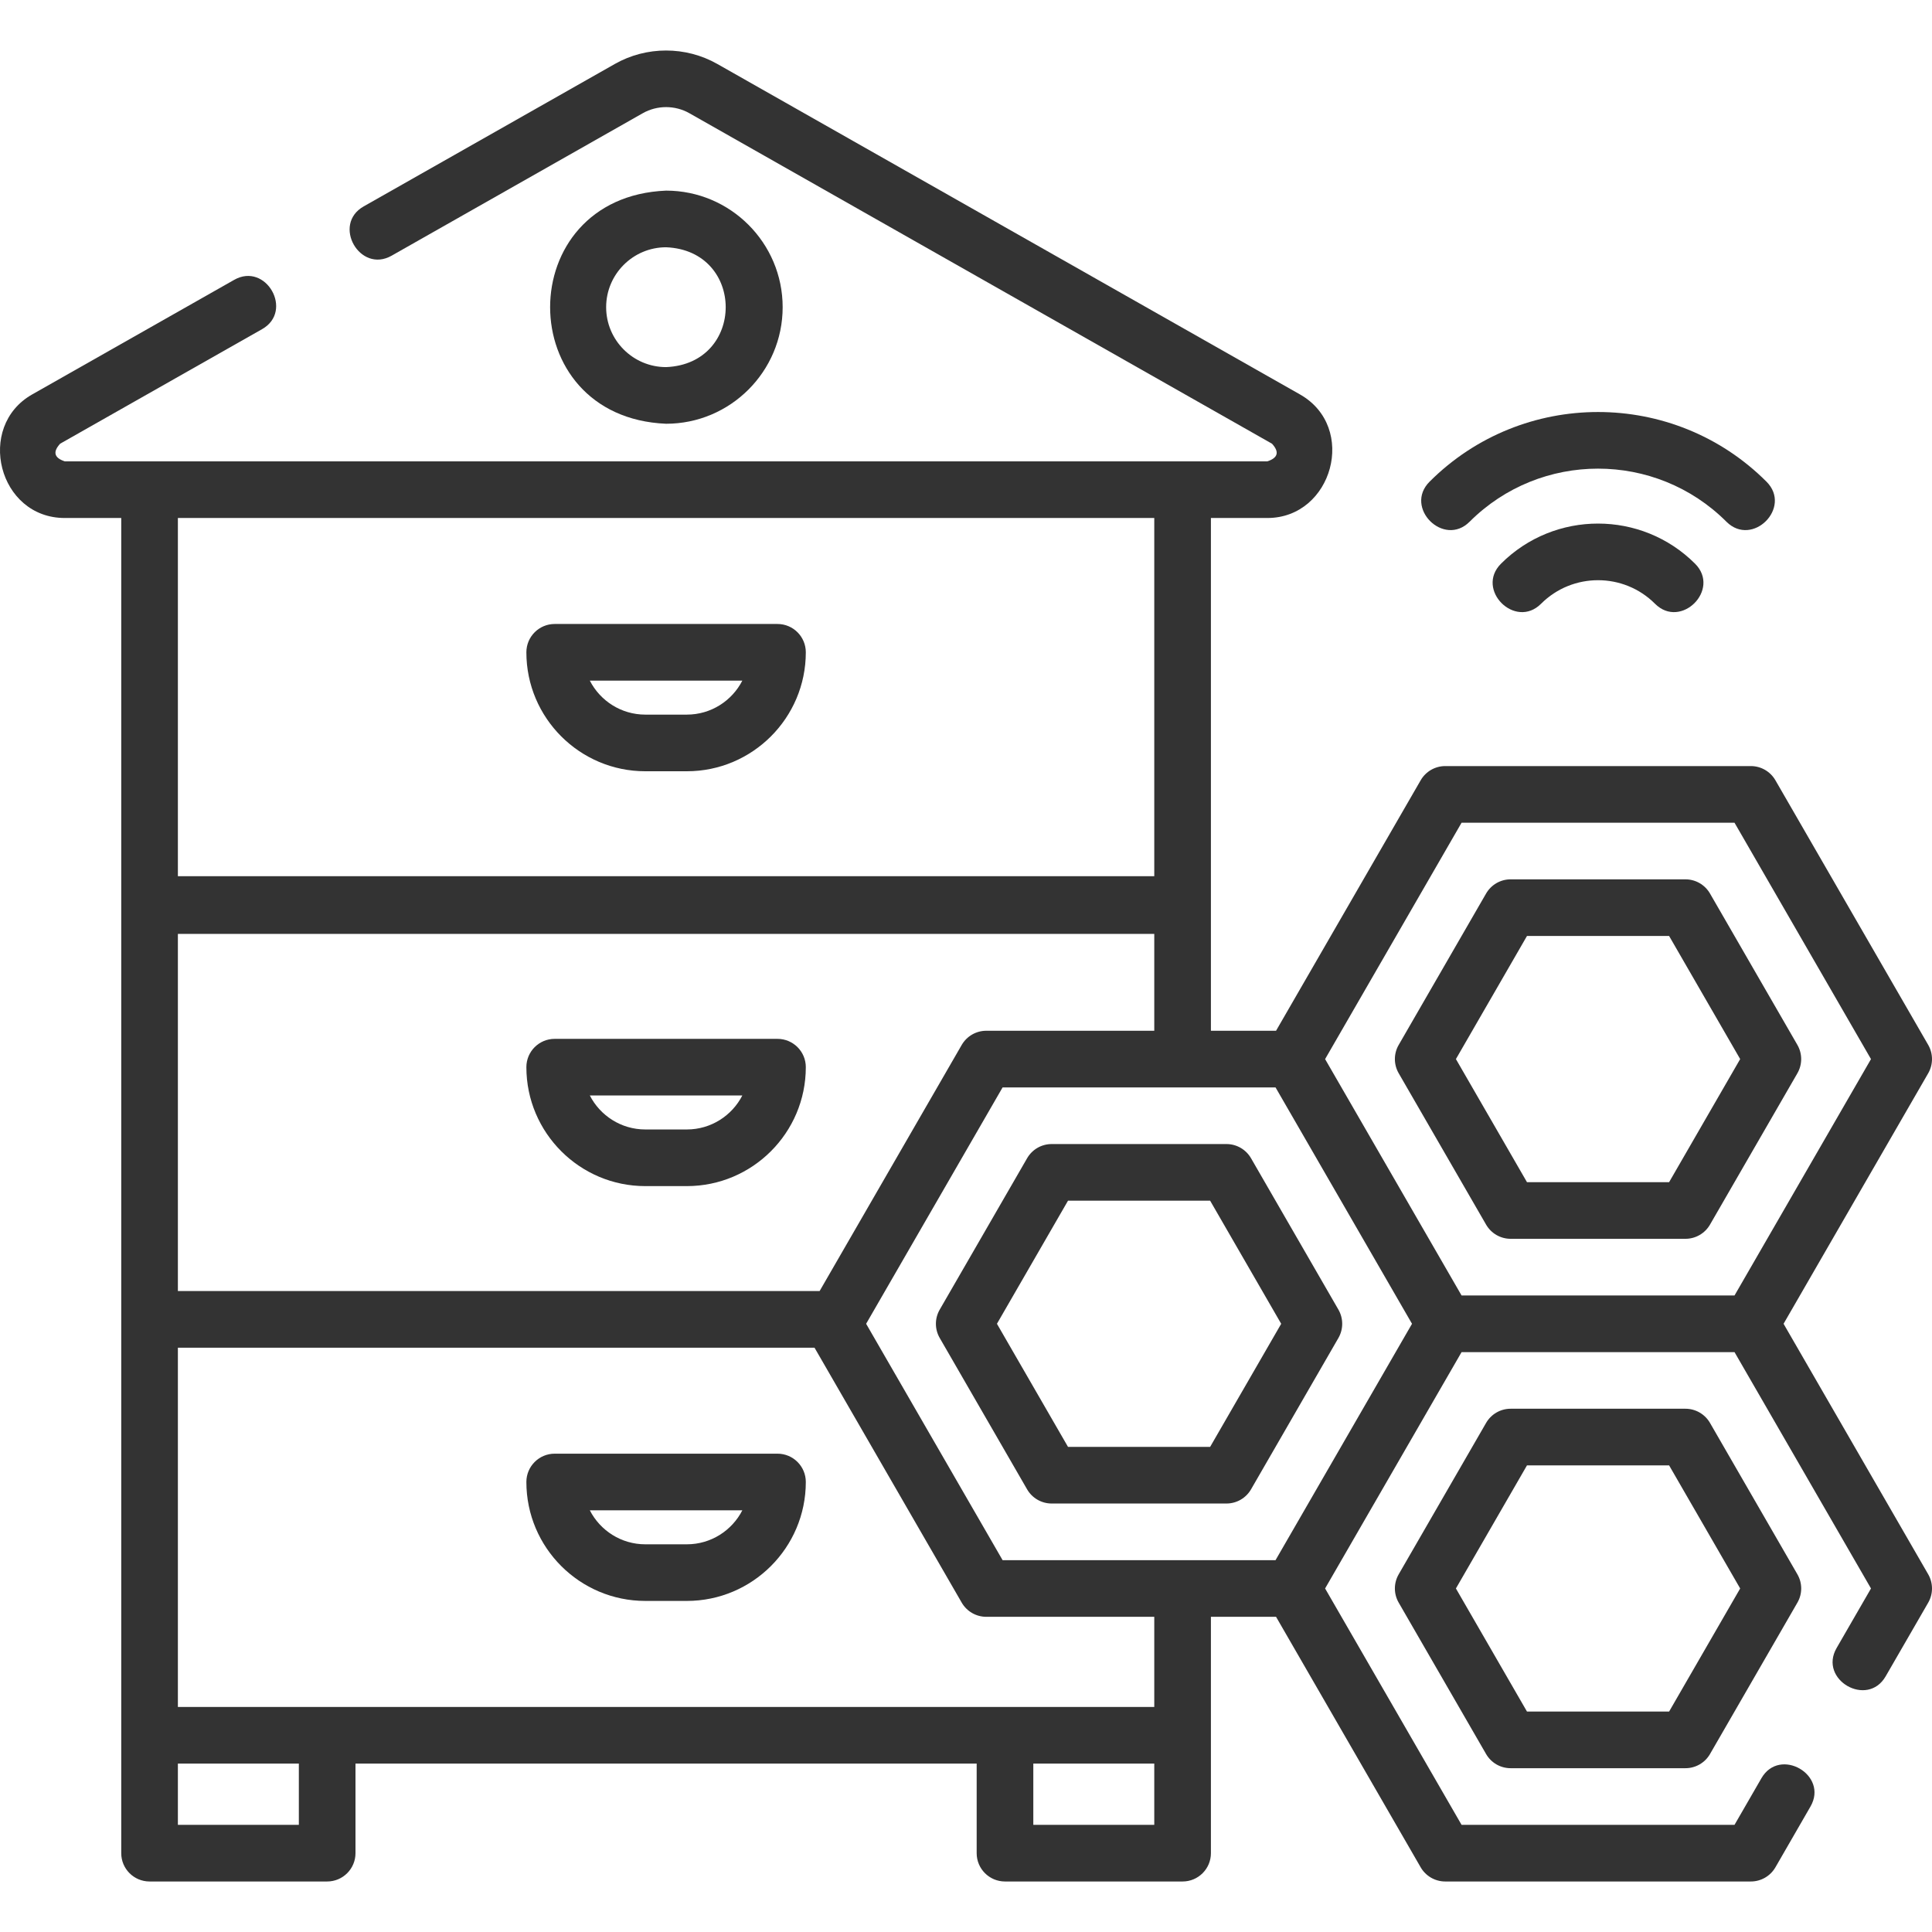 <svg width="69" height="69" viewBox="0 0 69 69" fill="none" xmlns="http://www.w3.org/2000/svg">
<g clip-path="url(#clip0_288_25802)">
<path d="M53.607 20.132C52.682 21.057 54.113 22.487 55.038 21.563C56.16 20.441 57.986 20.441 59.108 21.563C60.032 22.487 61.463 21.057 60.538 20.132C58.627 18.222 55.518 18.221 53.607 20.132Z" fill="#333333"/>
<path d="M52.486 18.633C55.015 16.105 59.13 16.105 61.658 18.633C62.583 19.558 64.014 18.128 63.089 17.203C59.771 13.885 54.373 13.886 51.056 17.203C50.131 18.128 51.562 19.558 52.486 18.633Z" fill="#333333"/>
<path d="M23.047 27.545H24.53C26.873 27.545 28.779 25.639 28.779 23.297C28.779 22.738 28.326 22.285 27.767 22.285H19.81C19.252 22.285 18.799 22.738 18.799 23.297C18.799 25.639 20.704 27.545 23.047 27.545ZM26.512 24.308C26.143 25.028 25.393 25.522 24.53 25.522H23.047C22.184 25.522 21.434 25.028 21.065 24.308H26.512Z" fill="#333333"/>
<path d="M27.767 37.102H19.81C19.252 37.102 18.799 37.554 18.799 38.113C18.799 40.455 20.704 42.361 23.047 42.361H24.53C26.873 42.361 28.779 40.455 28.779 38.113C28.779 37.554 28.326 37.102 27.767 37.102ZM24.53 40.338H23.047C22.184 40.338 21.434 39.844 21.065 39.124H26.512C26.143 39.844 25.393 40.338 24.53 40.338Z" fill="#333333"/>
<path d="M27.767 51.917H19.81C19.252 51.917 18.799 52.37 18.799 52.928C18.799 55.271 20.704 57.176 23.047 57.176H24.53C26.873 57.176 28.779 55.271 28.779 52.928C28.779 52.37 28.326 51.917 27.767 51.917ZM24.53 55.154H23.047C22.184 55.154 21.434 54.66 21.065 53.94H26.512C26.143 54.66 25.393 55.154 24.53 55.154Z" fill="#333333"/>
<path d="M27.952 10.971C27.952 8.675 26.084 6.808 23.789 6.808C18.266 7.036 18.267 14.906 23.789 15.134C26.084 15.134 27.952 13.267 27.952 10.971ZM21.648 10.971C21.648 9.791 22.609 8.831 23.789 8.831C26.628 8.948 26.627 12.994 23.789 13.111C22.609 13.111 21.648 12.151 21.648 10.971Z" fill="#333333"/>
<path d="M47.801 46.773L44.679 41.365C44.498 41.052 44.164 40.859 43.803 40.859H37.559C37.197 40.859 36.864 41.052 36.683 41.365L33.561 46.773C33.38 47.086 33.38 47.471 33.561 47.784L36.683 53.192C36.864 53.504 37.197 53.697 37.559 53.697H43.803C44.164 53.697 44.498 53.504 44.679 53.192L47.801 47.784C47.981 47.471 47.981 47.086 47.801 46.773ZM43.219 51.674H38.143L35.605 47.278L38.143 42.882H43.219L45.757 47.278L43.219 51.674Z" fill="#333333"/>
<path d="M63.699 47.278L68.865 38.33C69.045 38.017 69.045 37.632 68.865 37.319L63.407 27.866C63.226 27.553 62.892 27.36 62.531 27.36H51.615C51.254 27.36 50.92 27.553 50.739 27.866L45.573 36.813H43.247V18.5H45.263C47.59 18.5 48.494 15.259 46.428 14.087L25.618 2.284C24.49 1.644 23.087 1.644 21.959 2.284L12.988 7.372C11.85 8.017 12.849 9.777 13.986 9.132L22.957 4.043C23.47 3.753 24.107 3.753 24.62 4.043L45.429 15.847C45.698 16.142 45.642 16.352 45.263 16.477H2.314C1.934 16.352 1.879 16.142 2.147 15.847L9.361 11.755C10.499 11.11 9.501 9.349 8.363 9.995L1.149 14.087C-0.875 15.235 -0.062 18.5 2.314 18.5H4.33V66.185C4.33 66.743 4.783 67.196 5.341 67.196H11.684C12.243 67.196 12.696 66.743 12.696 66.185V62.985H34.881V66.185C34.881 66.743 35.334 67.196 35.893 67.196H42.236C42.794 67.196 43.247 66.743 43.247 66.185V57.743H45.573L50.739 66.691C50.92 67.003 51.254 67.196 51.615 67.196H62.531C62.892 67.196 63.226 67.003 63.407 66.691L64.66 64.519C65.314 63.387 63.562 62.376 62.908 63.508L61.947 65.173H52.199L47.325 56.731L52.199 48.29H61.947L66.821 56.731L65.593 58.858C64.939 59.99 66.691 61.002 67.345 59.869L68.865 57.237C69.045 56.924 69.045 56.539 68.865 56.226L63.699 47.278ZM35.807 55.72L30.933 47.278L35.807 38.836H45.555L50.429 47.278L45.555 55.72H35.807ZM35.223 36.813C34.862 36.813 34.528 37.006 34.347 37.319L29.272 46.109H6.353V33.353H41.224V36.813H35.223V36.813ZM41.224 18.5V31.293H6.353V18.5H41.224ZM10.673 65.173H6.353V62.985H10.673V65.173ZM36.904 65.173V62.985H41.224V65.173H36.904ZM41.224 60.962H6.353V48.132H29.09L34.347 57.237C34.528 57.55 34.862 57.743 35.223 57.743H41.224V60.962ZM52.199 46.267L47.325 37.825L52.199 29.383H61.947L66.821 37.825L61.947 46.267H52.199Z" fill="#333333"/>
<path d="M60.195 50.312H53.951C53.589 50.312 53.256 50.505 53.075 50.818L49.953 56.226C49.772 56.539 49.772 56.924 49.953 57.237L53.075 62.645C53.256 62.958 53.589 63.15 53.951 63.15H60.195C60.556 63.15 60.89 62.958 61.071 62.645L64.193 57.237C64.374 56.924 64.374 56.539 64.193 56.226L61.071 50.818C60.89 50.505 60.556 50.312 60.195 50.312ZM59.611 61.127H54.535L51.997 56.731L54.535 52.335H59.611L62.149 56.731L59.611 61.127Z" fill="#333333"/>
<path d="M64.193 37.319L61.071 31.911C60.89 31.598 60.556 31.405 60.195 31.405H53.951C53.589 31.405 53.256 31.598 53.075 31.911L49.953 37.319C49.772 37.631 49.772 38.017 49.953 38.33L53.075 43.737C53.256 44.05 53.589 44.243 53.951 44.243H60.195C60.556 44.243 60.89 44.05 61.071 43.737L64.193 38.33C64.373 38.017 64.373 37.631 64.193 37.319ZM59.611 42.22H54.535L51.997 37.824L54.535 33.428H59.611L62.149 37.824L59.611 42.22Z" fill="#333333"/>
</g>
<defs>
<clipPath id="clip0_288_25802">
<rect width="69" height="69" fill="white"/>
</clipPath>
</defs>
</svg>
